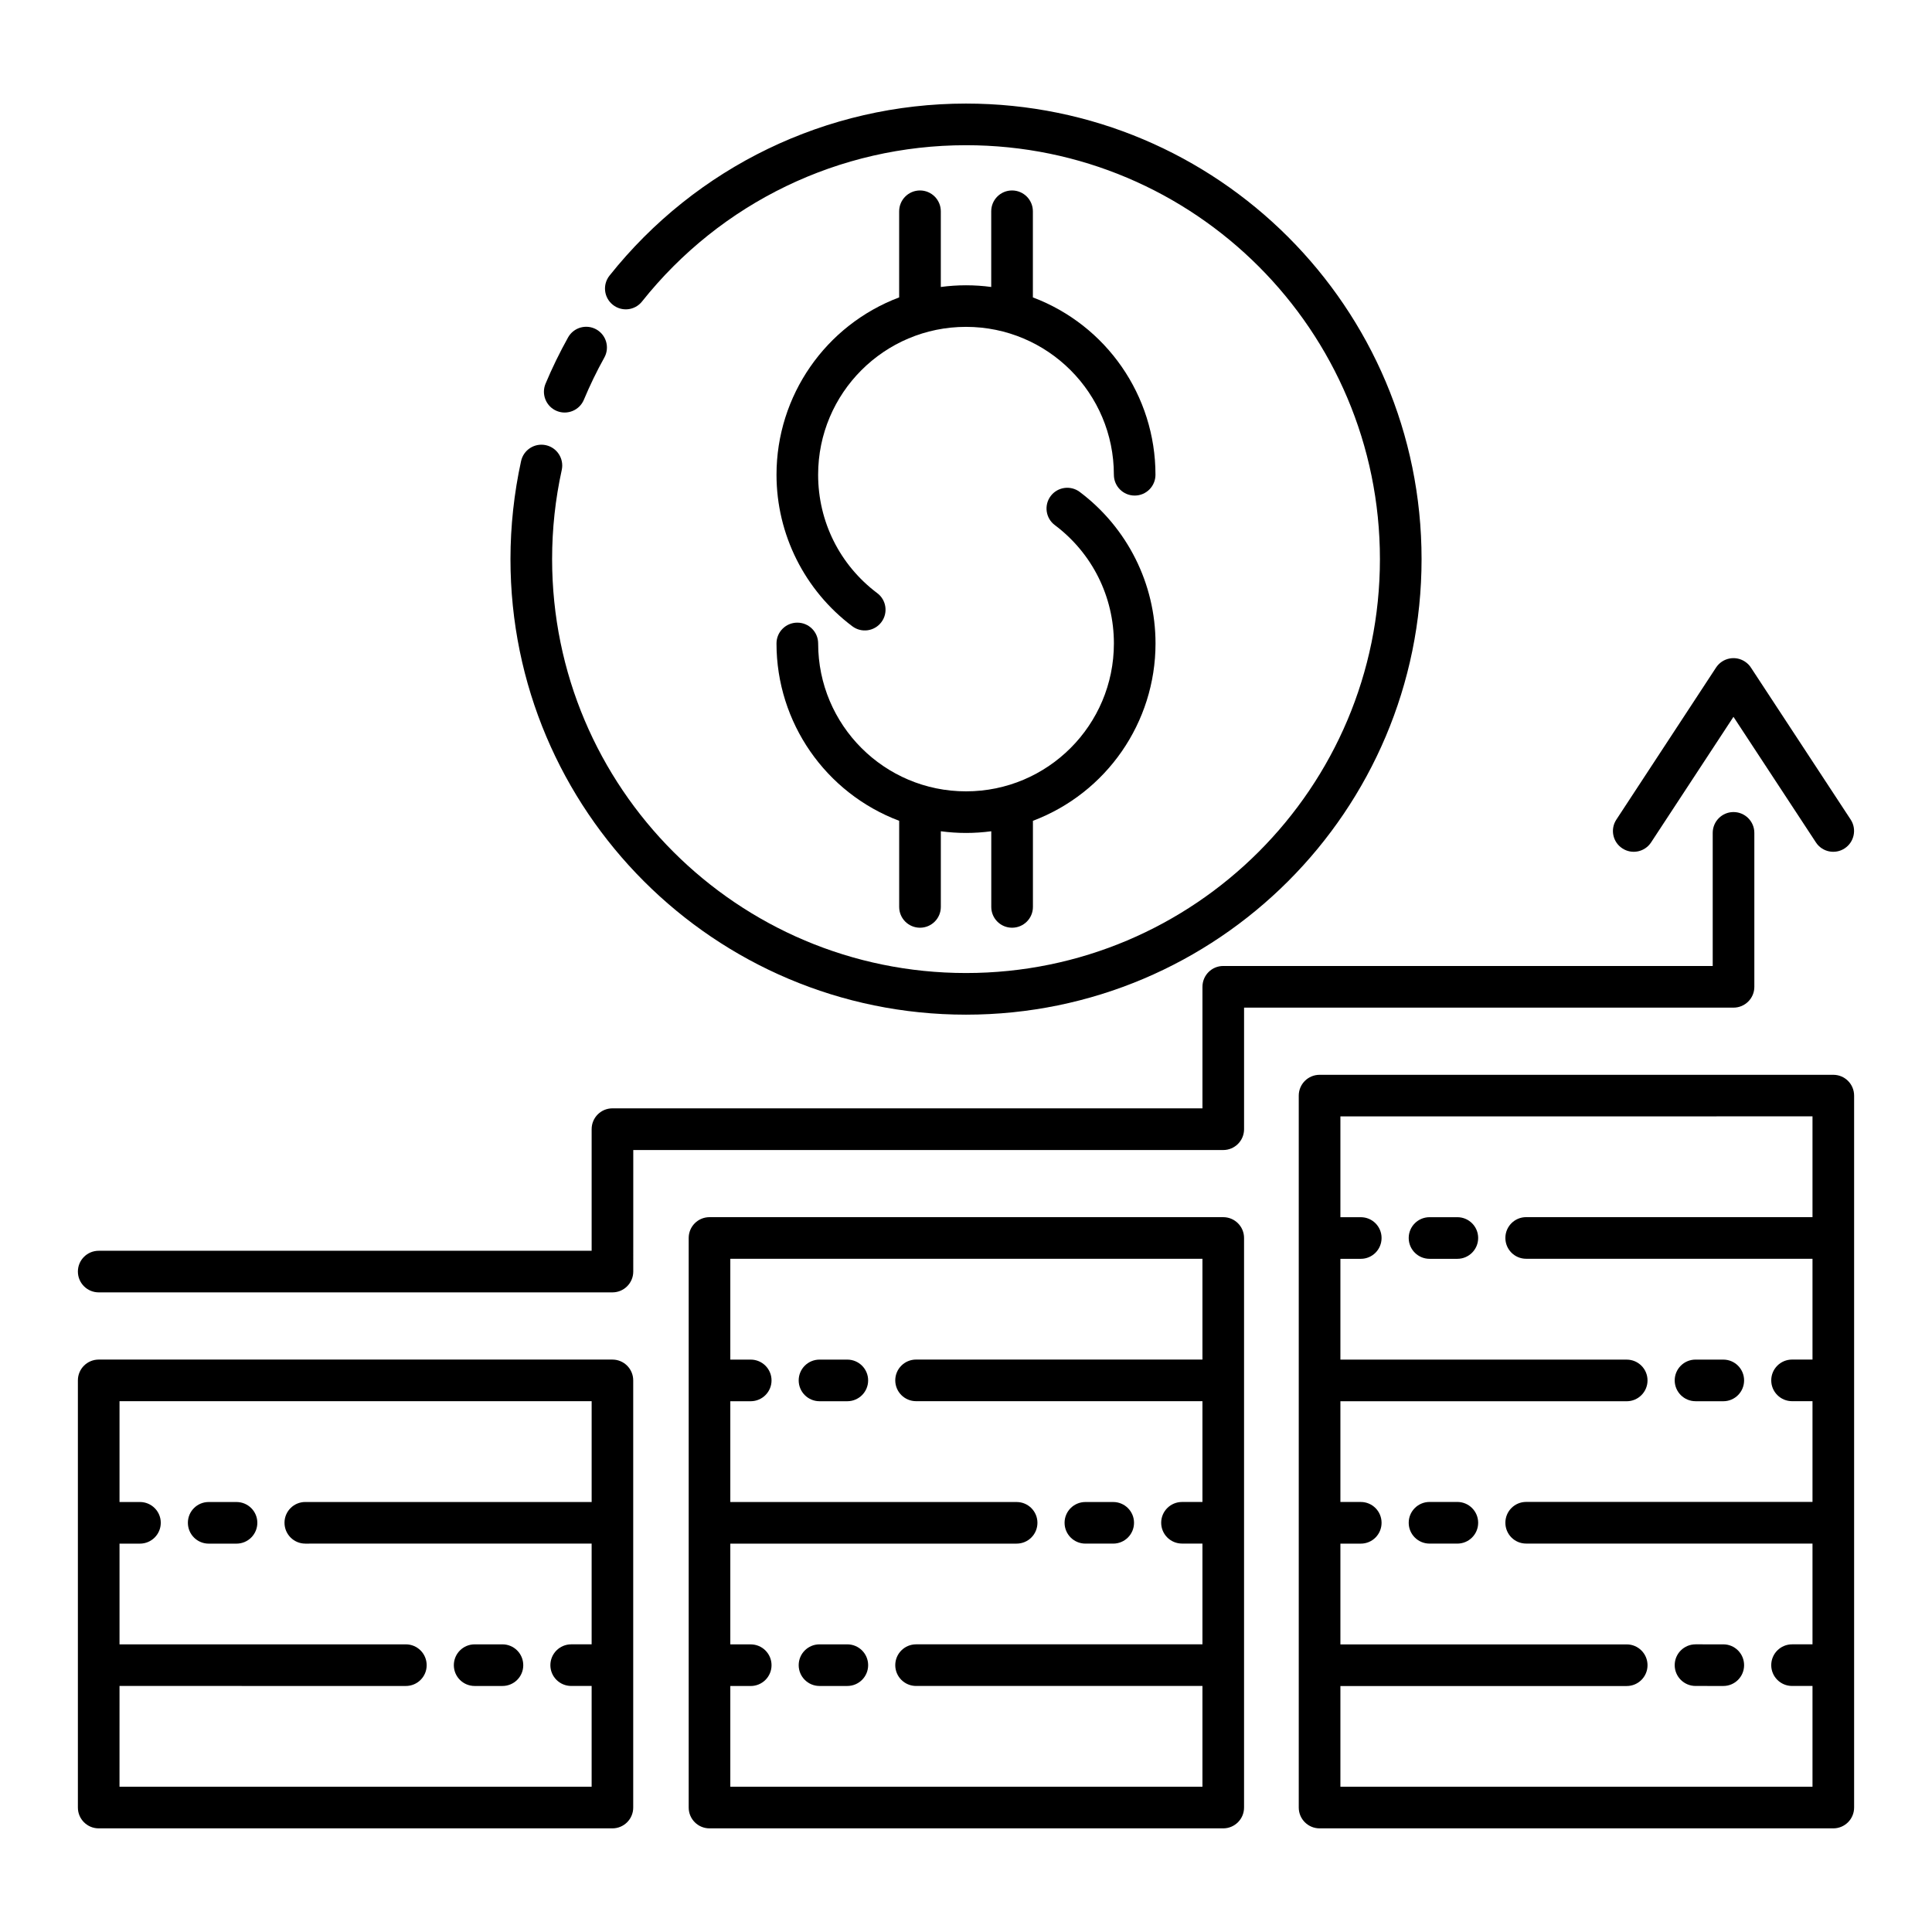 <?xml version="1.0" encoding="UTF-8"?>
<!-- Uploaded to: SVG Repo, www.svgrepo.com, Generator: SVG Repo Mixer Tools -->
<svg fill="#000000" width="800px" height="800px" version="1.1" viewBox="144 144 512 512" xmlns="http://www.w3.org/2000/svg">
 <g fill-rule="evenodd">
  <path d="m499.22 617.5h125.11v-26.703h-5.406c-3.055 0-5.527-2.465-5.527-5.512 0-3.055 2.473-5.519 5.527-5.519h5.406v-26.703h-75.887c-3.055 0-5.504-2.465-5.504-5.519 0-3.047 2.457-5.519 5.504-5.519h75.887v-26.695h-5.406c-3.055 0-5.527-2.473-5.527-5.519s2.473-5.512 5.527-5.512h5.406v-26.711h-75.887c-3.055 0-5.504-2.473-5.504-5.519 0-3.047 2.457-5.512 5.504-5.512h75.887v-26.711l-125.11 0.016v26.711h5.406c3.055 0 5.504 2.465 5.504 5.512 0 3.047-2.457 5.519-5.504 5.519h-5.406v26.711h75.879c3.039 0 5.512 2.465 5.512 5.512s-2.473 5.519-5.512 5.519h-75.879v26.695h5.406c3.055 0 5.504 2.473 5.504 5.519 0 3.055-2.457 5.519-5.504 5.519h-5.406v26.703h75.879c3.039 0 5.512 2.465 5.512 5.519 0 3.047-2.473 5.512-5.512 5.512h-75.879zm130.62 11.035h-136.13c-3.055 0-5.527-2.465-5.527-5.512v-188.67c0-3.055 2.473-5.519 5.527-5.519h136.13c3.055 0 5.519 2.465 5.519 5.519v188.67c-0.004 3.047-2.469 5.512-5.519 5.512z"/>
  <path d="m522.85 477.6c-3.055 0-5.527-2.473-5.527-5.519s2.473-5.512 5.527-5.512h7.367c3.039 0 5.512 2.465 5.512 5.512s-2.473 5.519-5.512 5.519z"/>
  <path d="m600.7 504.31c3.039 0 5.504 2.465 5.504 5.512s-2.465 5.519-5.504 5.519l-7.359-0.004c-3.055 0-5.527-2.473-5.527-5.519 0-3.047 2.473-5.512 5.527-5.512z"/>
  <path d="m337.54 617.5h125.12v-26.703h-75.887c-3.047 0-5.519-2.465-5.519-5.512 0-3.055 2.473-5.519 5.519-5.519h75.887v-26.703h-5.406c-3.055 0-5.527-2.465-5.527-5.519 0-3.047 2.473-5.504 5.527-5.504h5.406v-26.711h-75.887c-3.047 0-5.519-2.473-5.519-5.519s2.473-5.512 5.519-5.512h75.887v-26.711l-125.12 0.012v26.711h5.398c3.055 0 5.527 2.465 5.527 5.512s-2.473 5.519-5.527 5.519h-5.398v26.711h75.879c3.047 0 5.512 2.465 5.512 5.504 0 3.055-2.465 5.519-5.512 5.519h-75.879v26.703h5.398c3.055 0 5.527 2.465 5.527 5.519 0 3.047-2.473 5.512-5.527 5.512h-5.398zm130.62 11.035h-136.13c-3.055 0-5.519-2.465-5.519-5.512v-150.95c0-3.047 2.465-5.512 5.519-5.512h136.13c3.055 0 5.527 2.465 5.527 5.512v150.95c-0.004 3.047-2.477 5.512-5.527 5.512z"/>
  <path d="m361.18 515.34c-3.047 0-5.519-2.473-5.519-5.519 0-3.047 2.473-5.512 5.519-5.512h7.359c3.055 0 5.527 2.465 5.527 5.512 0 3.047-2.473 5.519-5.527 5.519z"/>
  <path d="m439.01 542.05c3.047 0 5.519 2.465 5.519 5.504 0 3.055-2.473 5.519-5.519 5.519h-7.359c-3.055 0-5.527-2.465-5.527-5.519 0-3.047 2.473-5.504 5.527-5.504z"/>
  <path d="m175.67 617.5h125.12v-26.703h-5.406c-3.055 0-5.527-2.465-5.527-5.504 0-3.055 2.473-5.527 5.527-5.527h5.406v-26.695l-75.875 0.004c-3.055 0-5.519-2.473-5.519-5.527 0-3.047 2.465-5.504 5.519-5.504h75.879v-26.711l-125.12 0.004v26.711h5.406c3.055 0 5.527 2.465 5.527 5.504 0 3.055-2.473 5.527-5.527 5.527l-5.406-0.004v26.695h75.879c3.055 0 5.519 2.473 5.519 5.527 0 3.047-2.465 5.504-5.519 5.504l-75.879-0.004zm130.63 11.035h-136.14c-3.047 0-5.519-2.465-5.519-5.512v-113.21c0-3.047 2.473-5.512 5.519-5.512h136.13c3.047 0 5.519 2.465 5.519 5.512v113.21c0.004 3.047-2.477 5.512-5.516 5.512z"/>
  <path d="m199.31 553.08c-3.055 0-5.519-2.473-5.519-5.527 0-3.047 2.465-5.504 5.519-5.504h7.359c3.055 0 5.527 2.465 5.527 5.504 0 3.055-2.473 5.527-5.527 5.527z"/>
  <path d="m277.15 579.77c3.055 0 5.519 2.473 5.519 5.527 0 3.047-2.465 5.504-5.519 5.504h-7.359c-3.055 0-5.519-2.465-5.519-5.504 0-3.055 2.465-5.527 5.519-5.527z"/>
  <path d="m361.18 590.8c-3.047 0-5.519-2.465-5.519-5.512 0-3.055 2.473-5.519 5.519-5.519h7.359c3.055 0 5.527 2.465 5.527 5.519 0 3.047-2.473 5.512-5.527 5.512z"/>
  <path d="m522.85 553.07c-3.055 0-5.527-2.465-5.527-5.519 0-3.047 2.473-5.519 5.527-5.519h7.367c3.039 0 5.512 2.473 5.512 5.519 0 3.055-2.473 5.519-5.512 5.519z"/>
  <path d="m600.7 579.77c3.039 0 5.504 2.465 5.504 5.519 0 3.047-2.465 5.512-5.504 5.512l-7.359-0.004c-3.055 0-5.527-2.465-5.527-5.512 0-3.055 2.473-5.519 5.527-5.519z"/>
  <path d="m311.82 480.98c0 3.039-2.473 5.512-5.519 5.512h-136.14c-3.047 0-5.519-2.473-5.519-5.512 0-3.055 2.473-5.512 5.519-5.512h130.63v-32.227c0-3.055 2.465-5.519 5.512-5.519l156.36 0.004v-32.211c0-3.047 2.465-5.519 5.504-5.519h129.72v-35.273c0-3.047 2.473-5.519 5.504-5.519 3.055 0 5.527 2.473 5.527 5.519v40.801c0 3.047-2.473 5.512-5.527 5.512l-129.7-0.004v32.219c0 3.047-2.473 5.519-5.527 5.519h-156.34z"/>
  <path d="m581.56 367.24c-1.668 2.551-5.086 3.258-7.621 1.59-2.559-1.668-3.258-5.086-1.59-7.621l26.426-40.305c1.676-2.543 5.086-3.258 7.629-1.59 0.699 0.457 1.258 1.023 1.652 1.668l26.402 40.227c1.652 2.535 0.938 5.953-1.605 7.621-2.535 1.668-5.969 0.961-7.621-1.59l-21.844-33.273z"/>
  <path d="m294.54 233.43c1.48-2.66 4.824-3.613 7.477-2.141 2.66 1.48 3.606 4.824 2.133 7.477-2.008 3.606-3.816 7.344-5.414 11.164-1.164 2.801-4.394 4.141-7.195 2.977-2.801-1.156-4.133-4.394-2.977-7.195 1.758-4.211 3.766-8.305 5.977-12.281z"/>
  <path d="m282.09 266.2c0.652-2.984 3.582-4.863 6.551-4.227 2.977 0.637 4.871 3.574 4.234 6.551-1.715 7.809-2.559 15.648-2.559 23.648 0 60.582 49.105 109.69 109.69 109.69 60.574 0 109.69-49.098 109.69-109.69 0-60.574-49.105-109.69-109.69-109.69-33.559 0-64.961 15.16-85.859 41.414-1.891 2.387-5.352 2.777-7.731 0.883-2.387-1.891-2.777-5.352-0.891-7.731 22.957-28.848 57.609-45.602 94.477-45.602 66.668 0 120.73 54.043 120.73 120.72 0 66.668-54.059 120.73-120.73 120.73-66.676 0-120.72-54.059-120.72-120.73 0-8.691 0.953-17.484 2.809-25.969z"/>
  <path d="m376.47 301.18c2.434 1.812 2.93 5.266 1.109 7.691-1.82 2.434-5.266 2.93-7.699 1.102-12.625-9.484-20.098-24.348-20.098-40.164 0-20.949 12.996-39.637 32.504-46.996v-22.812c0-3.055 2.473-5.527 5.519-5.527 3.047 0 5.519 2.473 5.519 5.527v20.051c2.18-0.297 4.406-0.449 6.676-0.449 2.258 0 4.496 0.148 6.684 0.449v-20.051c0-3.055 2.465-5.527 5.512-5.527 3.055 0 5.527 2.473 5.527 5.527v22.812c19.5 7.359 32.488 26.047 32.488 46.996 0 3.055-2.457 5.519-5.512 5.519-3.047 0-5.512-2.465-5.512-5.519 0-21.641-17.547-39.188-39.188-39.188-21.648 0-39.188 17.547-39.188 39.188 0 12.41 5.738 23.918 15.656 31.371z"/>
  <path d="m349.78 314.52c0-3.055 2.473-5.512 5.519-5.512 3.055 0 5.519 2.465 5.519 5.512 0 21.641 17.539 39.195 39.188 39.195 21.641 0 39.188-17.547 39.188-39.195 0-12.398-5.738-23.914-15.656-31.363-2.426-1.812-2.922-5.258-1.102-7.691 1.812-2.426 5.266-2.922 7.699-1.102 12.625 9.484 20.09 24.348 20.09 40.156 0 20.949-12.988 39.637-32.488 47.004v22.82c0 3.047-2.473 5.512-5.527 5.512-3.047 0-5.512-2.465-5.512-5.512v-20.051c-2.188 0.293-4.426 0.449-6.684 0.449-2.266 0-4.496-0.156-6.684-0.449v20.051c0 3.047-2.473 5.512-5.519 5.512s-5.519-2.465-5.519-5.512v-22.82c-19.52-7.367-32.512-26.055-32.512-47.004z"/>
 </g>
</svg>